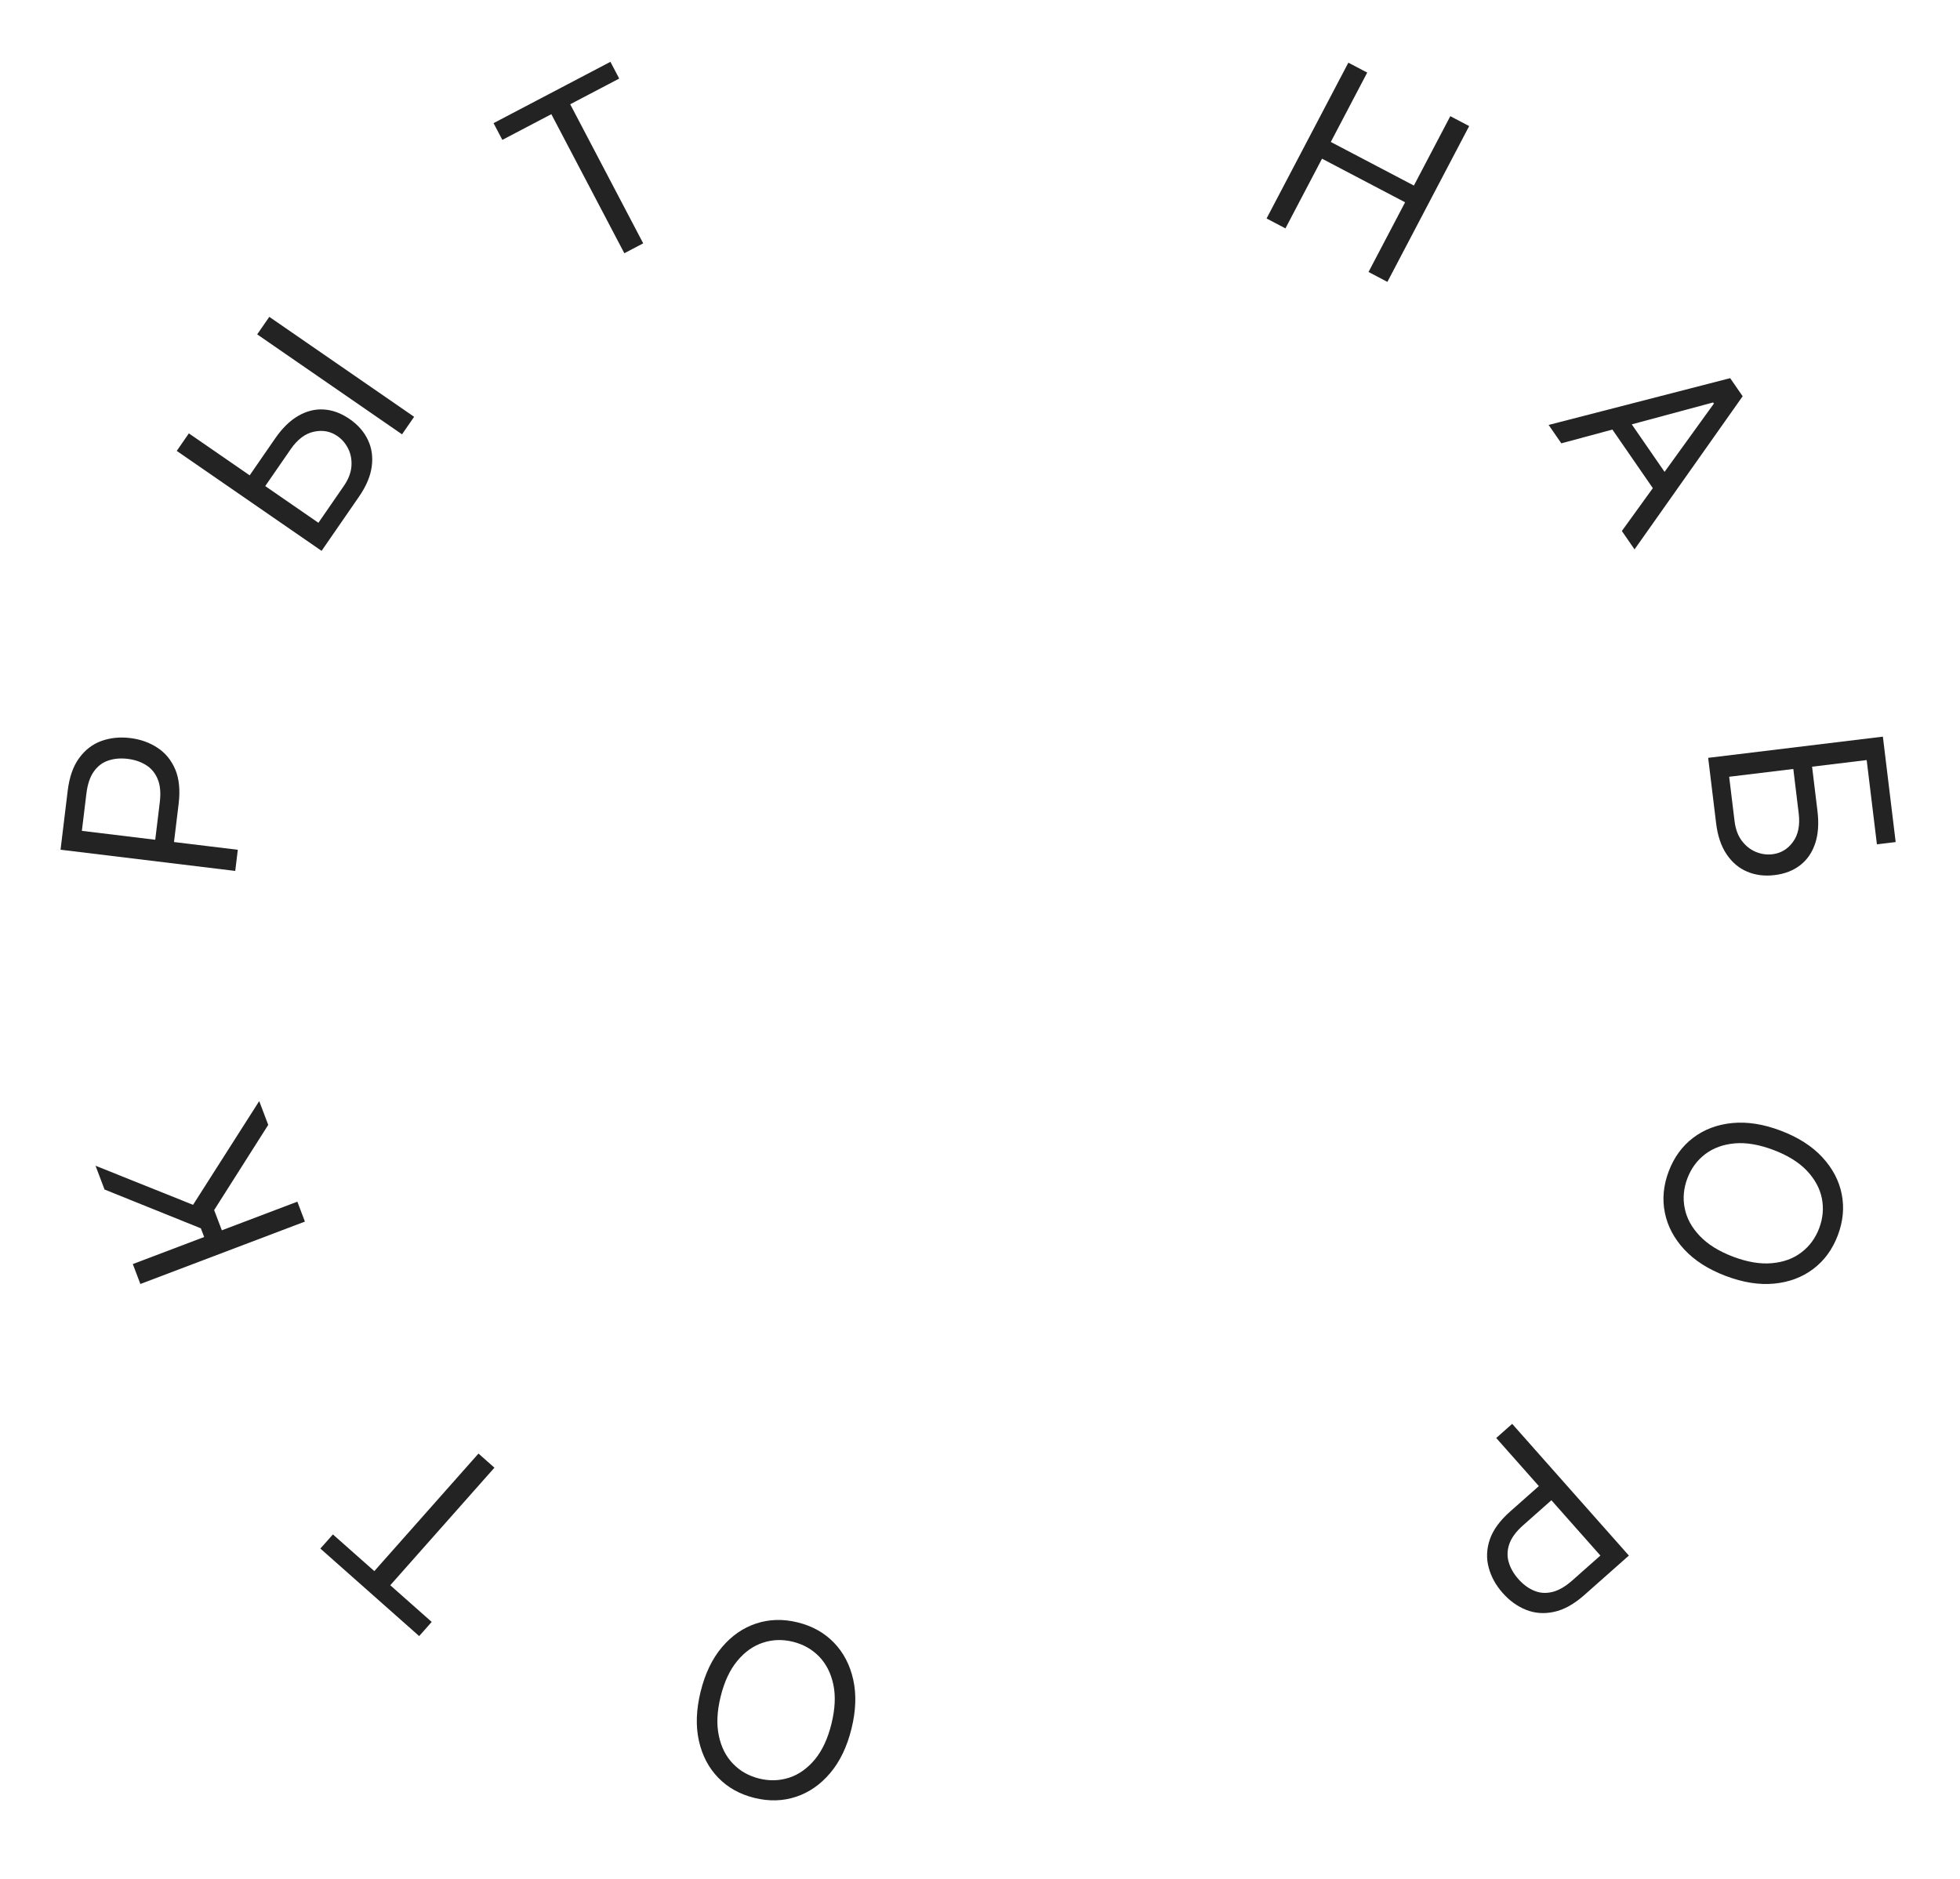 <?xml version="1.0" encoding="UTF-8"?> <svg xmlns="http://www.w3.org/2000/svg" width="243" height="233" viewBox="0 0 243 233" fill="none"><path d="M86.864 209.748C87.415 207.513 88.294 205.682 89.502 204.253C90.71 202.825 92.126 201.843 93.751 201.307C95.375 200.771 97.091 200.725 98.897 201.171C100.704 201.616 102.202 202.453 103.391 203.683C104.58 204.912 105.378 206.44 105.783 208.266C106.189 210.093 106.117 212.123 105.566 214.357C105.015 216.592 104.136 218.423 102.928 219.852C101.72 221.28 100.304 222.262 98.68 222.798C97.055 223.334 95.34 223.38 93.533 222.934C91.726 222.489 90.228 221.652 89.039 220.422C87.85 219.193 87.052 217.665 86.647 215.839C86.241 214.012 86.314 211.982 86.864 209.748ZM89.347 210.36C88.895 212.194 88.82 213.818 89.123 215.231C89.418 216.642 90.007 217.801 90.889 218.705C91.763 219.609 92.842 220.218 94.124 220.534C95.407 220.851 96.649 220.813 97.85 220.421C99.044 220.028 100.104 219.276 101.028 218.165C101.946 217.053 102.631 215.58 103.083 213.745C103.536 211.911 103.614 210.288 103.318 208.877C103.015 207.463 102.427 206.305 101.552 205.402C100.67 204.497 99.588 203.887 98.306 203.571C97.023 203.254 95.785 203.293 94.591 203.686C93.389 204.078 92.33 204.83 91.412 205.942C90.487 207.053 89.799 208.525 89.347 210.36Z" fill="#232323"></path><path d="M53.521 201.113L51.967 202.867L39.719 192.016L41.273 190.262L46.408 194.812L59.322 180.235L61.3 181.987L48.386 196.564L53.521 201.113Z" fill="#232323"></path><path d="M33.255 139.479L26.551 150.043L27.503 152.553L36.867 149.002L37.803 151.473L17.403 159.209L16.466 156.739L25.312 153.384L24.904 152.309L12.96 147.495L11.842 144.547L23.935 149.394L32.137 136.531L33.255 139.479Z" fill="#232323"></path><path d="M29.165 107.992L7.506 105.362L8.394 98.044C8.601 96.345 9.076 94.993 9.82 93.989C10.558 92.977 11.477 92.272 12.577 91.876C13.677 91.481 14.865 91.36 16.141 91.515C17.417 91.67 18.545 92.072 19.525 92.72C20.506 93.362 21.242 94.259 21.731 95.413C22.213 96.567 22.352 97.986 22.148 99.671L21.511 104.916L19.184 104.634L19.811 99.473C19.952 98.31 19.865 97.351 19.548 96.597C19.232 95.843 18.751 95.266 18.106 94.866C17.454 94.458 16.695 94.201 15.828 94.096C14.96 93.99 14.165 94.058 13.442 94.3C12.72 94.534 12.121 94.983 11.647 95.648C11.166 96.313 10.854 97.233 10.711 98.411L10.151 103.022L29.483 105.369L29.165 107.992Z" fill="#232323"></path><path d="M30.568 59.501L34.102 54.381C34.989 53.095 35.948 52.156 36.978 51.564C38.013 50.966 39.07 50.703 40.15 50.776C41.234 50.843 42.297 51.235 43.337 51.953C44.378 52.671 45.136 53.536 45.612 54.546C46.093 55.551 46.251 56.653 46.088 57.852C45.929 59.045 45.405 60.285 44.518 61.571L39.87 68.304L21.914 55.91L23.415 53.736L39.477 64.823L42.624 60.263C43.189 59.445 43.503 58.639 43.567 57.846C43.63 57.044 43.501 56.317 43.183 55.665C42.863 55.004 42.41 54.472 41.826 54.068C40.967 53.475 39.999 53.295 38.924 53.528C37.842 53.757 36.878 54.485 36.031 55.712L32.496 60.833L30.568 59.501ZM33.388 39.287L51.344 51.681L49.843 53.855L31.887 41.461L33.388 39.287Z" fill="#232323"></path><path d="M62.28 17.346L61.19 15.27L75.68 7.666L76.769 9.741L70.694 12.929L79.744 30.173L77.405 31.401L68.355 14.157L62.28 17.346Z" fill="#232323"></path><path d="M157.028 27.09L167.168 7.771L169.507 8.999L164.992 17.602L175.293 23.009L179.808 14.405L182.147 15.633L172.008 34.952L169.669 33.724L174.204 25.084L163.903 19.677L159.368 28.318L157.028 27.09Z" fill="#232323"></path><path d="M193.573 54.97L191.999 52.691L214.506 46.89L216.055 49.134L202.65 68.121L201.077 65.842L212.488 50.043L212.392 49.903L193.573 54.97ZM201.168 50.97L207.51 60.159L205.581 61.49L199.239 52.302L201.168 50.97Z" fill="#232323"></path><path d="M211.779 93.97L233.438 91.34L235.025 104.412L232.699 104.694L231.43 94.245L224.661 95.067L225.329 100.567C225.517 102.118 225.422 103.456 225.044 104.583C224.667 105.716 224.049 106.614 223.193 107.276C222.337 107.945 221.281 108.356 220.026 108.508C218.771 108.66 217.63 108.516 216.604 108.076C215.578 107.642 214.729 106.923 214.056 105.917C213.384 104.918 212.954 103.643 212.765 102.092L211.779 93.97ZM214.382 96.315L215.05 101.815C215.169 102.802 215.468 103.613 215.946 104.249C216.432 104.891 217.01 105.351 217.68 105.627C218.358 105.91 219.05 106.008 219.755 105.922C220.792 105.797 221.635 105.29 222.286 104.402C222.943 103.514 223.182 102.33 223.002 100.849L222.335 95.35L214.382 96.315Z" fill="#232323"></path><path d="M213.954 158.212C211.803 157.396 210.091 156.302 208.818 154.931C207.546 153.559 206.741 152.035 206.405 150.358C206.069 148.681 206.23 146.972 206.89 145.233C207.55 143.493 208.562 142.107 209.926 141.074C211.29 140.042 212.902 139.434 214.764 139.252C216.626 139.069 218.633 139.386 220.785 140.202C222.936 141.018 224.648 142.112 225.921 143.483C227.193 144.854 227.998 146.378 228.334 148.055C228.67 149.733 228.508 151.441 227.849 153.181C227.189 154.921 226.177 156.307 224.813 157.339C223.449 158.372 221.836 158.979 219.975 159.162C218.113 159.344 216.106 159.028 213.954 158.212ZM214.861 155.821C216.627 156.491 218.23 156.761 219.67 156.631C221.107 156.507 222.327 156.062 223.332 155.296C224.334 154.537 225.069 153.54 225.538 152.304C226.006 151.069 226.118 149.832 225.874 148.592C225.628 147.36 225.009 146.217 224.018 145.165C223.024 144.12 221.644 143.262 219.878 142.593C218.111 141.923 216.51 141.649 215.073 141.773C213.633 141.903 212.413 142.348 211.411 143.107C210.406 143.873 209.67 144.874 209.201 146.109C208.733 147.344 208.622 148.578 208.868 149.811C209.112 151.051 209.731 152.193 210.725 153.238C211.716 154.29 213.095 155.151 214.861 155.821Z" fill="#232323"></path><path d="M187.48 176.553L201.948 192.884L196.43 197.773C195.149 198.908 193.896 199.605 192.673 199.863C191.45 200.131 190.295 200.048 189.209 199.615C188.123 199.182 187.154 198.485 186.302 197.523C185.449 196.56 184.871 195.512 184.568 194.376C184.259 193.246 184.304 192.086 184.703 190.898C185.106 189.715 185.943 188.56 187.214 187.435L191.169 183.931L192.723 185.685L188.832 189.133C187.955 189.91 187.385 190.685 187.121 191.459C186.858 192.233 186.836 192.984 187.053 193.712C187.27 194.449 187.668 195.145 188.248 195.799C188.827 196.453 189.467 196.929 190.169 197.228C190.865 197.532 191.611 197.592 192.407 197.409C193.207 197.231 194.052 196.749 194.939 195.962L198.416 192.882L185.502 178.305L187.48 176.553Z" fill="#232323"></path></svg> 